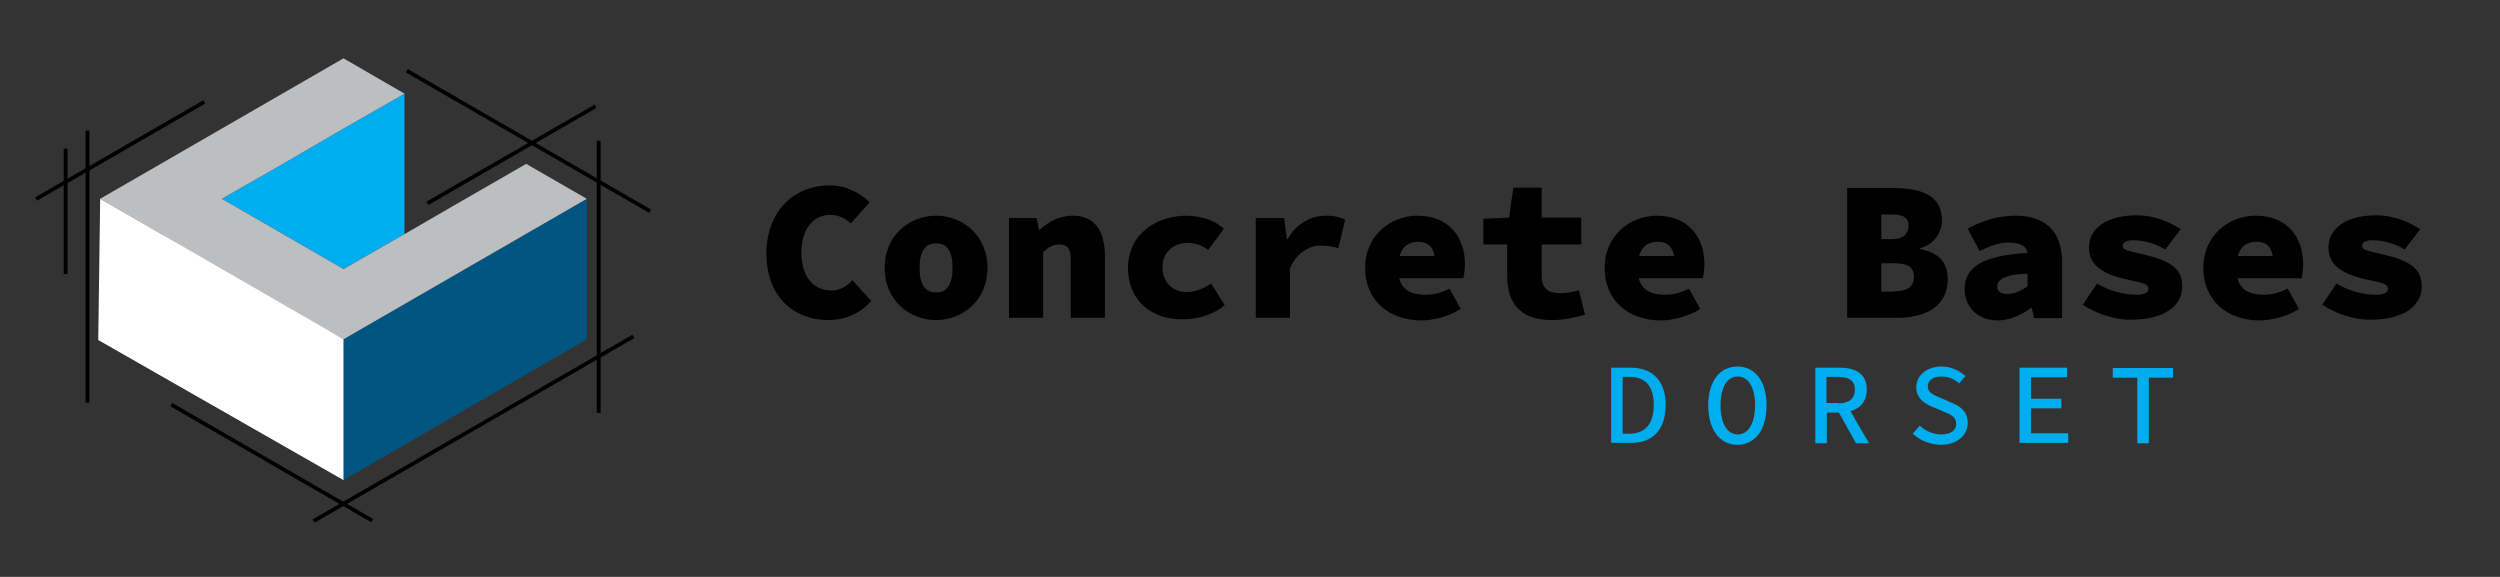<?xml version="1.0" encoding="utf-8"?>
<!-- Generator: Adobe Illustrator 27.3.1, SVG Export Plug-In . SVG Version: 6.00 Build 0)  -->
<svg version="1.1" id="Layer_1" xmlns="http://www.w3.org/2000/svg" xmlns:xlink="http://www.w3.org/1999/xlink" x="0px" y="0px"
	 viewBox="0 0 651.4 150.3" style="enable-background:new 0 0 651.4 150.3;" xml:space="preserve">
<rect x="0" y="0" width="651.4" height="150.3" fill="#333333" stroke="none"/>
<style type="text/css">
	.st0{fill:#005681;}
	.st1{fill:#00AEEF;}
	.st2{fill:#BCBEC0;}
	.st3{fill:#FFFFFF;}
</style>
<g>
	<g>
		<g>
			<rect x="22.3" y="34" width="1" height="70.9"/>
		</g>
		<g>
			<rect x="155.5" y="36.7" width="1" height="70.9"/>
		</g>
		<g>
			<rect x="70.3" y="90.3" transform="matrix(0.5 -0.866 0.866 0.5 -68.937 121.607)" width="1" height="60.4"/>
		</g>
		<g>
			<rect x="6" y="38.7" transform="matrix(0.866 -0.5 0.5 0.866 -15.394 20.911)" width="50.6" height="1"/>
		</g>
		<g>
			<rect x="108" y="39.8" transform="matrix(0.866 -0.5 0.5 0.866 -2.299 72.074)" width="50.6" height="1"/>
		</g>
		<g>
			<rect x="137.2" y="0.1" transform="matrix(0.5 -0.866 0.866 0.5 37.065 137.633)" width="1" height="73.2"/>
		</g>
		<g>
			<rect x="16.6" y="38.7" width="1" height="32.7"/>
		</g>
		<g>
			<rect x="75.3" y="111.2" transform="matrix(0.866 -0.5 0.5 0.866 -39.346 76.67)" width="96.2" height="1"/>
		</g>
	</g>
	<g>
		<g>
			<g>
				<polygon class="st0" points="89.5,88.4 89.5,125.1 152.9,88.4 152.9,51.8 				"/>
			</g>
		</g>
		<g>
			<g>
				<polygon class="st1" points="105.4,24.4 105.4,61 89.5,70.1 57.8,51.8 73.7,42.7 89.5,33.5 				"/>
			</g>
		</g>
		<polygon class="st2" points="152.9,51.8 89.5,88.4 73,79.7 42,61 26.1,51.8 89.5,15.2 105.4,24.4 89.5,33.5 73.7,42.7 57.8,51.8 
			89.5,70.1 105.4,61 120.6,52.2 137.1,42.7 		"/>
		<polygon class="st3" points="89.5,125.1 25.6,88.6 26.1,51.8 89.5,88.4 		"/>
	</g>
</g>
<g>
	<path d="M199.7,66.1c0-11.3,7.4-17.8,16.5-17.8c4.4,0,8,2.1,10.4,4.4l-4.9,5.5c-1.6-1.4-3.2-2.2-5.5-2.2c-4.2,0-7.4,3.6-7.4,9.8
		c0,6.3,3.2,9.9,7.8,9.9c2.2,0,4.1-1.1,5.5-2.7l4.9,5.4c-2.8,3.3-6.8,5-11.3,5C207.3,83.4,199.7,77.7,199.7,66.1z"/>
	<path d="M230.5,69.8c0-8.6,6.6-13.6,13.4-13.6s13.4,5,13.4,13.6s-6.6,13.6-13.4,13.6S230.5,78.4,230.5,69.8z M248.2,69.8
		c0-4-1.2-6.4-4.3-6.4s-4.3,2.5-4.3,6.4s1.2,6.4,4.3,6.4S248.2,73.7,248.2,69.8z"/>
	<path d="M262.8,56.8h7.3l0.6,3.1h0.2c2.1-2,4.9-3.7,8.7-3.7c5.8,0,8.3,4.2,8.3,10.6v16h-8.9V67.9c0-2.9-0.7-4.2-3-4.2
		c-1.7,0-2.8,0.7-4.2,2v17.1h-8.9V56.8z"/>
	<path d="M293.9,69.8c0-8.6,7.2-13.6,15.2-13.6c4.1,0,7.6,1.4,9.8,3.4l-4.1,5.5c-1.9-1.3-3.6-1.8-5.3-1.8c-3.9,0-6.6,2.5-6.6,6.4
		s2.7,6.4,6.3,6.4c2.5,0,4.6-1.1,6.4-2.2l3.5,5.6c-3.2,2.7-7.4,3.7-10.8,3.7C300.3,83.4,293.9,78.4,293.9,69.8z"/>
	<path d="M327.3,56.8h7.3l0.7,5.5h0.2c2.5-4.3,6.2-6.1,10.1-6.1c2.4,0,3.5,0.4,4.9,1l-1.8,7.5c-1.6-0.5-2.7-0.7-4.5-0.7
		c-3,0-6.1,1.6-8.1,5.9v12.9h-8.9V56.8z"/>
	<path d="M355.7,69.8c0-8.5,6.7-13.6,13.6-13.6c8.2,0,12.4,5.6,12.4,12.6c0,1.6-0.3,3.1-0.4,3.7h-18.9v-5.8h12.7l-1.2,1.6
		c0-3.4-1.4-5.3-4.3-5.3c-3.4,0-5.3,2.2-5.3,6.9c0,4.9,2.4,6.9,7.2,6.9c2.1,0,4-0.5,6.2-1.6l2.9,5.3c-3.1,2-7.2,3-10.4,3
		C362,83.4,355.7,78.4,355.7,69.8z"/>
	<path d="M392.7,71.7v-8h-6.2v-6.7l6.7-0.3l1.1-7.8h7.4v7.8h10.3v7h-10.3v7.9c0,3.7,1.7,4.8,5,4.8c1.8,0,3.3-0.4,4.7-0.8L413,82
		c-2.3,0.6-5.1,1.4-8.6,1.4C395.8,83.4,392.7,78.7,392.7,71.7z"/>
	<path d="M418.1,69.8c0-8.5,6.7-13.6,13.6-13.6c8.2,0,12.4,5.6,12.4,12.6c0,1.6-0.3,3.1-0.4,3.7h-18.9v-5.8h12.7l-1.2,1.6
		c0-3.4-1.4-5.3-4.3-5.3c-3.4,0-5.3,2.2-5.3,6.9c0,4.9,2.4,6.9,7.2,6.9c2.1,0,4-0.5,6.2-1.6l2.9,5.3c-3.1,2-7.2,3-10.4,3
		C424.4,83.4,418.1,78.4,418.1,69.8z"/>
	<path d="M481.2,49h12.1c7.1,0,12.7,1.8,12.7,8.4c0,2.9-1.8,6.2-5.7,7.3v0.2c4.8,0.9,7.2,3.4,7.2,7.9c0,7-5.8,10-13.1,10h-13.1V49z
		 M493.1,62.3c2.9,0,4.2-1.5,4.2-3.5s-1.2-2.9-4.2-2.9h-2.9v6.4H493.1z M493.7,75.9c3.5,0,5-1.4,5-3.8s-1.5-3.5-5-3.5h-3.5v7.4
		H493.7z"/>
	<path d="M511.9,75.4c0-5.8,4.6-8.8,16.4-9.5c-0.3-1.9-2.1-2.7-5-2.7c-2.2,0-4.4,0.7-7.5,2.2l-3.1-5.8c4-2.2,8-3.4,12.4-3.4
		c7.4,0,12.2,3.6,12.2,12.2v14.5H530l-0.6-2.7h-0.2c-2.5,1.9-5.6,3.3-8.8,3.3C514.9,83.4,511.9,79.6,511.9,75.4z M528.3,74.6v-3.3
		c-6.3,0.2-7.9,1.7-7.9,3.4c0,1.2,0.9,1.9,2.8,1.9C525.3,76.5,526.9,75.6,528.3,74.6z"/>
	<path d="M542.7,79.4l3.7-5.5c3.3,1.9,6.9,2.9,10.2,2.9c2.3,0,3.2-0.6,3.2-1.6c0-1.2-1.4-1.5-5.7-2.4c-7.2-1.6-9.8-4.3-9.8-8.3
		c0-5.1,4.8-8.4,12.4-8.4c4.9,0,8.8,1.9,11.5,3.6l-4,5.3c-2.7-1.6-5.7-2.4-8.4-2.4c-1.7,0-2.7,0.5-2.7,1.5c0,1.1,1.4,1.2,5.4,2.2
		c7.8,1.8,10.1,4.1,10.1,8.4c0,4.9-4.6,8.6-13.3,8.6C550.9,83.4,546,81.6,542.7,79.4z"/>
	<path d="M574.1,69.8c0-8.5,6.7-13.6,13.6-13.6c8.2,0,12.4,5.6,12.4,12.6c0,1.6-0.3,3.1-0.4,3.7h-18.9v-5.8h12.7l-1.2,1.6
		c0-3.4-1.4-5.3-4.3-5.3c-3.4,0-5.3,2.2-5.3,6.9c0,4.9,2.4,6.9,7.2,6.9c2.1,0,4-0.5,6.2-1.6l2.9,5.3c-3.1,2-7.2,3-10.4,3
		C580.4,83.4,574.1,78.4,574.1,69.8z"/>
	<path d="M605.1,79.4l3.7-5.5c3.3,1.9,6.9,2.9,10.2,2.9c2.3,0,3.2-0.6,3.2-1.6c0-1.2-1.4-1.5-5.7-2.4c-7.2-1.6-9.8-4.3-9.8-8.3
		c0-5.1,4.8-8.4,12.4-8.4c4.9,0,8.8,1.9,11.5,3.6l-4,5.3c-2.7-1.6-5.7-2.4-8.4-2.4c-1.7,0-2.7,0.5-2.7,1.5c0,1.1,1.4,1.2,5.4,2.2
		c7.8,1.8,10.1,4.1,10.1,8.4c0,4.9-4.6,8.6-13.3,8.6C613.3,83.4,608.4,81.6,605.1,79.4z"/>
</g>
<g>
	<path class="st1" d="M419.8,95.8h5c5.8,0,9.2,3.4,9.2,9.7c0,6.4-3.3,9.9-9,9.9h-5.2V95.8z M424.6,113c4.1,0,6.3-2.6,6.3-7.5
		c0-4.9-2.2-7.3-6.3-7.3h-1.8V113H424.6z"/>
	<path class="st1" d="M445.1,105.6c0-6.4,3.1-10.1,7.6-10.1s7.6,3.7,7.6,10.1c0,6.5-3.1,10.3-7.6,10.3S445.1,112.1,445.1,105.6z
		 M457.3,105.6c0-4.7-1.8-7.5-4.5-7.5c-2.7,0-4.5,2.7-4.5,7.5c0,4.8,1.8,7.6,4.5,7.6C455.5,113.2,457.3,110.4,457.3,105.6z"/>
	<path class="st1" d="M472.9,95.8h6.4c4,0,7.1,1.4,7.1,5.7c0,4.1-3,6-7.1,6h-3.3v8h-3V95.8z M478.9,105.1c2.9,0,4.4-1.2,4.4-3.6
		c0-2.4-1.6-3.3-4.4-3.3h-3v6.8H478.9z M480.9,105l6.1,10.5h-3.4l-4.9-8.8L480.9,105z"/>
	<path class="st1" d="M498.4,113l1.8-2.1c1.5,1.4,3.5,2.3,5.6,2.3c2.5,0,3.9-1.1,3.9-2.7c0-1.9-1.4-2.5-3.4-3.3l-2.8-1.2
		c-2-0.8-4.2-2.2-4.2-5.1c0-3.1,2.8-5.4,6.6-5.4c2.4,0,4.6,1,6.2,2.5l-1.6,1.9c-1.3-1.1-2.7-1.8-4.7-1.8c-2.1,0-3.5,1-3.5,2.6
		c0,1.7,1.7,2.3,3.4,3l2.7,1.2c2.5,1,4.3,2.4,4.3,5.3c0,3.2-2.7,5.7-7.1,5.7C502.8,115.8,500.3,114.8,498.4,113z"/>
	<path class="st1" d="M526.2,95.8h12.4v2.5h-9.4v5.6h7.9v2.5h-7.9v6.5h9.7v2.5h-12.7V95.8z"/>
	<path class="st1" d="M556.8,98.4h-6.3v-2.5h15.7v2.5h-6.3v17.1h-3V98.4z"/>
</g>
</svg>
